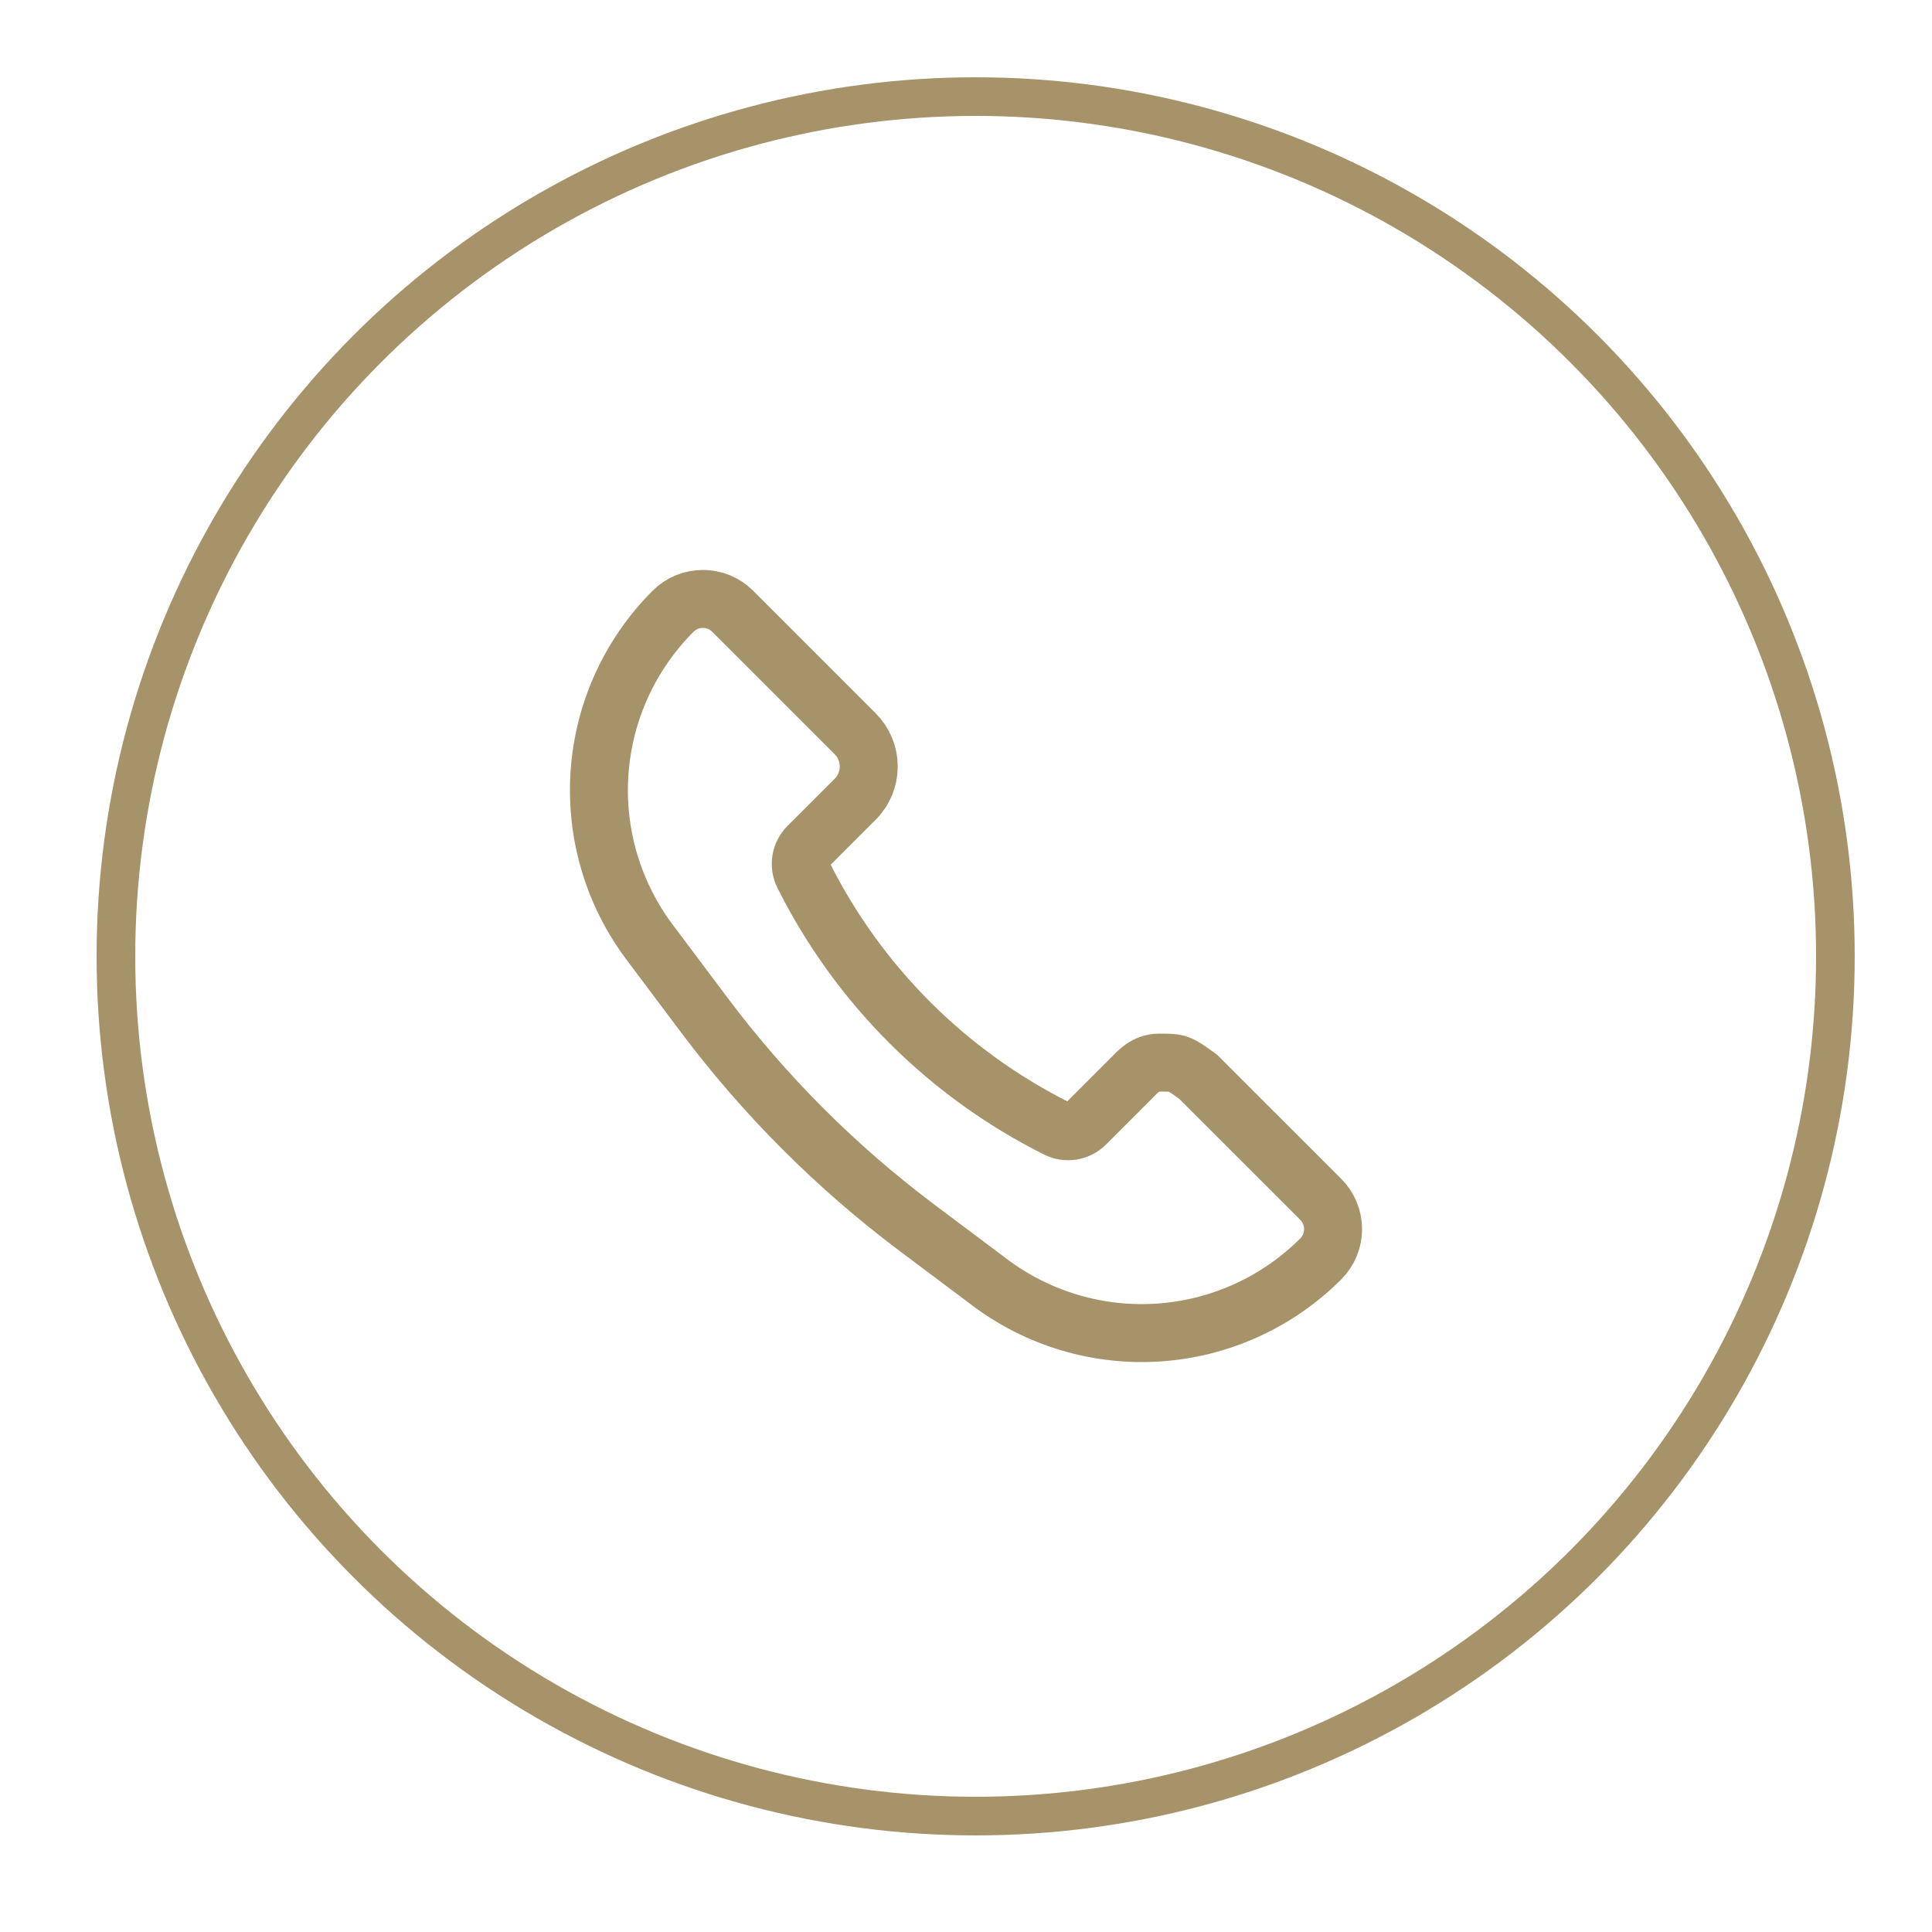 <?xml version="1.0" encoding="UTF-8"?> <svg xmlns="http://www.w3.org/2000/svg" width="100" height="100" viewBox="0 0 100 100" fill="none"><circle cx="50.5" cy="49.5" r="44.5" stroke="#A6936A" stroke-width="2"></circle><path d="M68.36 62.075C68.563 62.277 68.724 62.518 68.834 62.783C68.944 63.048 69 63.332 69 63.619C69 63.906 68.944 64.19 68.834 64.455C68.724 64.72 68.563 64.961 68.36 65.163C66.13 67.393 63.171 68.744 60.025 68.967C56.88 69.191 53.76 68.272 51.237 66.38L47.465 63.55C43.29 60.418 39.582 56.71 36.45 52.535L33.62 48.763C31.728 46.24 30.809 43.12 31.033 39.975C31.256 36.829 32.607 33.87 34.837 31.64C35.039 31.437 35.28 31.276 35.545 31.166C35.81 31.056 36.094 31 36.381 31C36.668 31 36.952 31.056 37.217 31.166C37.482 31.276 37.723 31.437 37.925 31.64L44.266 37.981C44.715 38.43 44.967 39.039 44.967 39.674C44.967 40.309 44.715 40.917 44.266 41.367L41.821 43.811C41.632 44.001 41.506 44.245 41.463 44.51C41.42 44.775 41.462 45.047 41.582 45.286C44.423 50.969 49.031 55.577 54.714 58.418C54.953 58.538 55.225 58.58 55.49 58.537C55.755 58.494 55.999 58.368 56.189 58.179L58.631 55.736C58.853 55.514 59.282 55 60 55C61 55 61 55 62.019 55.736L68.36 62.075Z" stroke="#A6936A" stroke-width="3"></path></svg> 